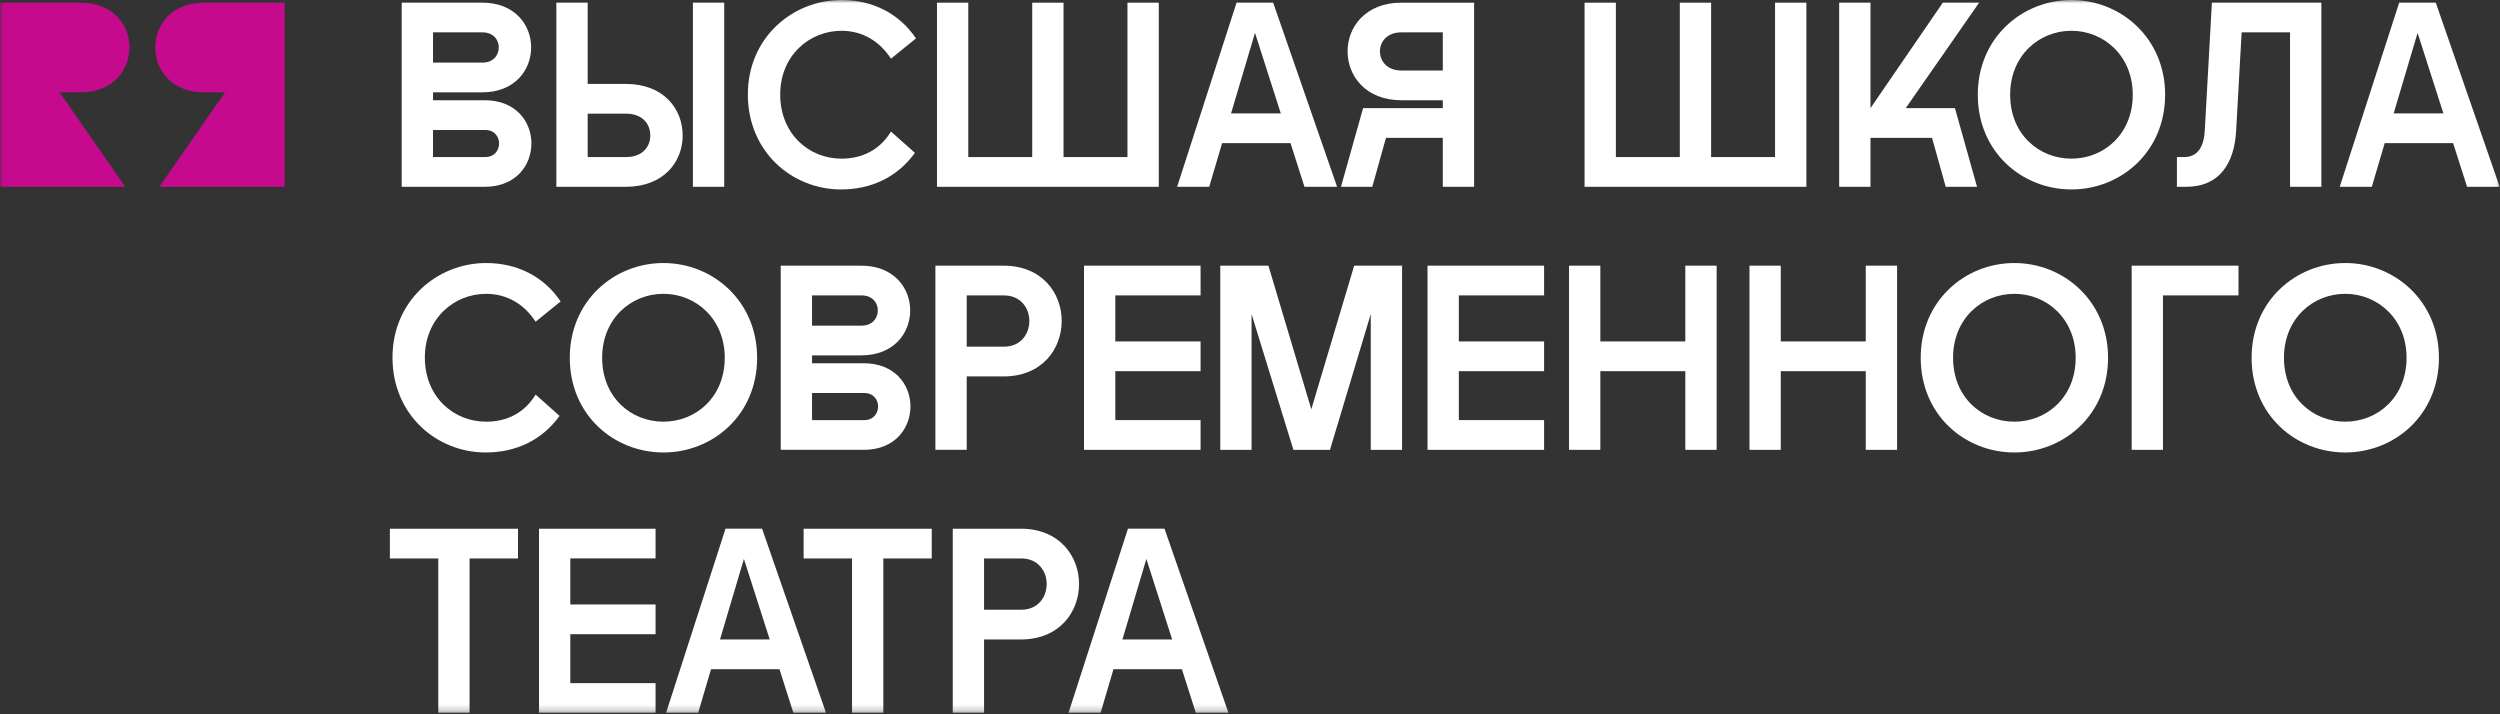 <?xml version="1.0" encoding="UTF-8"?> <svg xmlns="http://www.w3.org/2000/svg" width="378" height="108" viewBox="0 0 378 108" fill="none"><rect x="0" y="0" width="378" height="108" fill="#333333" stroke="none"/><g clip-path="url(#clip0_812_965)"><mask id="mask0_812_965" style="mask-type:luminance" maskUnits="userSpaceOnUse" x="0" y="0" width="378" height="108"><path d="M0 0H377.953V107.786H0V0Z" fill="white"></path></mask><g mask="url(#mask0_812_965)"><path d="M73.349 23.749C74.781 23.749 75.458 22.714 75.458 21.681C75.458 20.685 74.781 19.652 73.349 19.652H65.472V23.749H73.349ZM72.951 9.468C74.622 9.468 75.416 8.314 75.416 7.16C75.416 6.046 74.622 4.893 72.951 4.893H65.472V9.468H72.951ZM60.738 0.398H72.912C77.844 0.398 80.311 3.778 80.311 7.16C80.311 10.582 77.844 13.962 72.912 13.962H65.472V15.156H73.31C78.003 15.156 80.35 18.418 80.35 21.681C80.35 24.982 78.003 28.244 73.31 28.244H60.738V0.398Z" fill="white"></path><path d="M104.769 0.398H109.503V28.244H104.769V0.398ZM94.664 23.748C97.132 23.748 98.326 22.198 98.326 20.487C98.326 18.736 97.132 17.186 94.664 17.186H88.856V23.748H94.664ZM84.123 0.398H88.856V12.69H94.626C100.353 12.69 103.219 16.47 103.219 20.487C103.219 24.466 100.353 28.244 94.626 28.244H84.123V0.398Z" fill="white"></path><path d="M113.075 14.281C113.075 5.688 119.838 0 127.238 0C131.811 0 135.909 1.949 138.495 5.808L134.715 8.871C133.005 6.245 130.419 4.655 127.238 4.655C122.385 4.655 117.967 8.393 117.967 14.281C117.967 20.248 122.305 23.988 127.238 23.988C130.301 23.988 133.005 22.715 134.715 19.89L138.335 23.112C135.631 26.852 131.653 28.643 127.158 28.643C119.758 28.643 113.075 22.953 113.075 14.281Z" fill="white"></path><path d="M141.671 0.398H146.405V23.749H156.073V0.398H160.806V23.749H170.473V0.398H175.207V28.245H141.671V0.398Z" fill="white"></path><path d="M193.655 17.145L189.755 4.972L186.136 17.145H193.655ZM186.972 0.397H192.5L202.168 28.244H197.235L195.127 21.64H184.783L182.834 28.244H177.98L186.972 0.397Z" fill="white"></path><path d="M211.868 10.661H218.152V4.893H211.868C209.72 4.893 208.645 6.325 208.645 7.757C208.645 9.229 209.72 10.661 211.868 10.661ZM218.152 28.244V20.845H209.558L207.49 28.244H202.757L206.098 16.351H218.152V15.156H211.906C206.457 15.156 203.753 11.457 203.753 7.757C203.753 4.097 206.457 0.399 211.906 0.399H222.885V28.244H218.152Z" fill="white"></path><path d="M239.586 0.398H244.319V23.749H253.987V0.398H258.721V23.749H268.387V0.398H273.122V28.245H239.586V0.398Z" fill="white"></path><path d="M278.083 0.398H282.816V16.35L293.758 0.398H299.247L288.147 16.35H295.587L298.928 28.245H294.194L292.126 20.845H282.816V28.245H278.083V0.398Z" fill="white"></path><path d="M313.205 23.988C318.097 23.988 322.473 20.288 322.473 14.321C322.473 8.433 318.097 4.654 313.205 4.654C308.271 4.654 303.935 8.433 303.935 14.321C303.935 20.288 308.271 23.988 313.205 23.988ZM299.042 14.321C299.042 5.729 305.726 -0 313.205 -0C320.643 -0 327.367 5.729 327.367 14.321C327.367 22.993 320.643 28.642 313.205 28.642C305.726 28.642 299.042 22.993 299.042 14.321Z" fill="white"></path><path d="M350.989 28.244H346.255V4.893H338.934L338.099 19.851C337.821 24.584 335.673 28.244 330.541 28.244H329.15V23.75H330.222C332.451 23.75 333.246 21.959 333.365 19.691L334.439 0.397H350.989V28.244Z" fill="white"></path><path d="M369.44 17.145L365.54 4.972L361.922 17.145H369.44ZM362.758 0.397H368.286L377.952 28.244H373.02L370.912 21.64H360.568L358.619 28.244H353.766L362.758 0.397Z" fill="white"></path><path d="M59.346 54.052C59.346 45.459 66.109 39.771 73.509 39.771C78.082 39.771 82.18 41.72 84.766 45.579L80.986 48.642C79.276 46.016 76.69 44.426 73.509 44.426C68.656 44.426 64.238 48.164 64.238 54.052C64.238 60.019 68.576 63.759 73.509 63.759C76.572 63.759 79.276 62.486 80.986 59.66L84.606 62.883C81.902 66.623 77.924 68.414 73.429 68.414C66.029 68.414 59.346 62.724 59.346 54.052Z" fill="white"></path><path d="M100.314 63.758C105.206 63.758 109.582 60.058 109.582 54.092C109.582 48.204 105.206 44.425 100.314 44.425C95.381 44.425 91.045 48.204 91.045 54.092C91.045 60.058 95.381 63.758 100.314 63.758ZM86.151 54.092C86.151 45.5 92.835 39.77 100.314 39.77C107.753 39.77 114.477 45.5 114.477 54.092C114.477 62.764 107.753 68.413 100.314 68.413C92.835 68.413 86.151 62.764 86.151 54.092Z" fill="white"></path><path d="M130.658 63.52C132.09 63.52 132.768 62.485 132.768 61.452C132.768 60.456 132.09 59.422 130.658 59.422H122.782V63.52H130.658ZM130.261 49.238C131.932 49.238 132.726 48.085 132.726 46.93C132.726 45.817 131.932 44.664 130.261 44.664H122.782V49.238H130.261ZM118.048 40.169H130.222C135.153 40.169 137.621 43.549 137.621 46.93C137.621 50.353 135.153 53.733 130.222 53.733H122.782V54.926H130.62C135.313 54.926 137.66 58.189 137.66 61.452C137.66 64.753 135.313 68.014 130.62 68.014H118.048V40.169Z" fill="white"></path><path d="M151.776 52.421C154.362 52.421 155.635 50.472 155.635 48.522C155.635 46.613 154.362 44.664 151.776 44.664H146.166V52.421H151.776ZM141.432 40.169H151.735C157.584 40.169 160.528 44.346 160.528 48.522C160.528 52.74 157.584 56.916 151.735 56.916H146.166V68.014H141.432V40.169Z" fill="white"></path><path d="M163.902 40.169H181.526V44.664H168.635V51.626H181.526V56.121H168.635V63.52H181.526V68.016H163.902V40.169Z" fill="white"></path><path d="M184.503 40.169H191.783L198.269 61.889L204.751 40.169H211.993V68.016H207.258V47.488L201.093 68.016H195.563L189.237 47.488V68.016H184.503V40.169Z" fill="white"></path><path d="M215.843 40.169H233.467V44.664H220.576V51.626H233.467V56.121H220.576V63.52H233.467V68.016H215.843V40.169Z" fill="white"></path><path d="M237.238 40.169H241.971V51.626H254.82V40.169H259.555V68.016H254.82V56.121H241.971V68.016H237.238V40.169Z" fill="white"></path><path d="M264.521 40.169H269.254V51.626H282.103V40.169H286.838V68.016H282.103V56.121H269.254V68.016H264.521V40.169Z" fill="white"></path><path d="M304.574 63.758C309.466 63.758 313.842 60.058 313.842 54.092C313.842 48.204 309.466 44.425 304.574 44.425C299.641 44.425 295.305 48.204 295.305 54.092C295.305 60.058 299.641 63.758 304.574 63.758ZM290.412 54.092C290.412 45.5 297.096 39.77 304.574 39.77C312.013 39.77 318.737 45.5 318.737 54.092C318.737 62.764 312.013 68.413 304.574 68.413C297.096 68.413 290.412 62.764 290.412 54.092Z" fill="white"></path><path d="M338.46 40.169V44.664H327.041V68.016H322.308V40.169H338.46Z" fill="white"></path><path d="M354.604 63.758C359.496 63.758 363.872 60.058 363.872 54.092C363.872 48.204 359.496 44.425 354.604 44.425C349.671 44.425 345.335 48.204 345.335 54.092C345.335 60.058 349.671 63.758 354.604 63.758ZM340.442 54.092C340.442 45.5 347.126 39.77 354.604 39.77C362.043 39.77 368.767 45.5 368.767 54.092C368.767 62.764 362.043 68.413 354.604 68.413C347.126 68.413 340.442 62.764 340.442 54.092Z" fill="white"></path><path d="M66.268 84.435H58.95V79.94H78.322V84.435H71.001V107.785H66.268V84.435Z" fill="white"></path><path d="M81.498 79.94H99.122V84.434H86.232V91.397H99.122V95.892H86.232V103.29H99.122V107.786H81.498V79.94Z" fill="white"></path><path d="M116.381 96.687L112.481 84.514L108.863 96.687H116.381ZM109.699 79.939H115.227L124.895 107.786H119.961L117.853 101.182H107.509L105.56 107.786H100.707L109.699 79.939Z" fill="white"></path><path d="M128.827 84.435H121.508V79.94H140.88V84.435H133.56V107.785H128.827V84.435Z" fill="white"></path><path d="M154.401 92.192C156.986 92.192 158.26 90.243 158.26 88.293C158.26 86.384 156.986 84.435 154.401 84.435H148.79V92.192H154.401ZM144.057 79.94H154.36C160.209 79.94 163.153 84.117 163.153 88.293C163.153 92.511 160.209 96.687 154.36 96.687H148.79V107.785H144.057V79.94Z" fill="white"></path><path d="M177.23 96.687L173.33 84.514L169.711 96.687H177.23ZM170.547 79.939H176.075L185.743 107.786H180.81L178.702 101.182H168.358L166.408 107.786H161.555L170.547 79.939Z" fill="white"></path><path d="M4.756 15.555H4.734V15.522L4.756 15.555ZM19.569 7.163C19.569 3.783 17.102 0.402 12.171 0.402H0V28.243H18.946L9.011 13.964H12.171C17.102 13.964 19.569 10.585 19.569 7.163Z" fill="#C60A8D"></path><path d="M38.283 15.555L38.306 15.522V15.555H38.283ZM43.039 0.402H30.869C25.938 0.402 23.471 3.783 23.471 7.163C23.471 10.585 25.938 13.964 30.869 13.964H34.029L24.094 28.243H43.039V0.402Z" fill="#C60A8D"></path></g></g><defs><clipPath id="clip0_812_965"><rect width="377.953" height="107.786" fill="white"></rect></clipPath></defs></svg> 